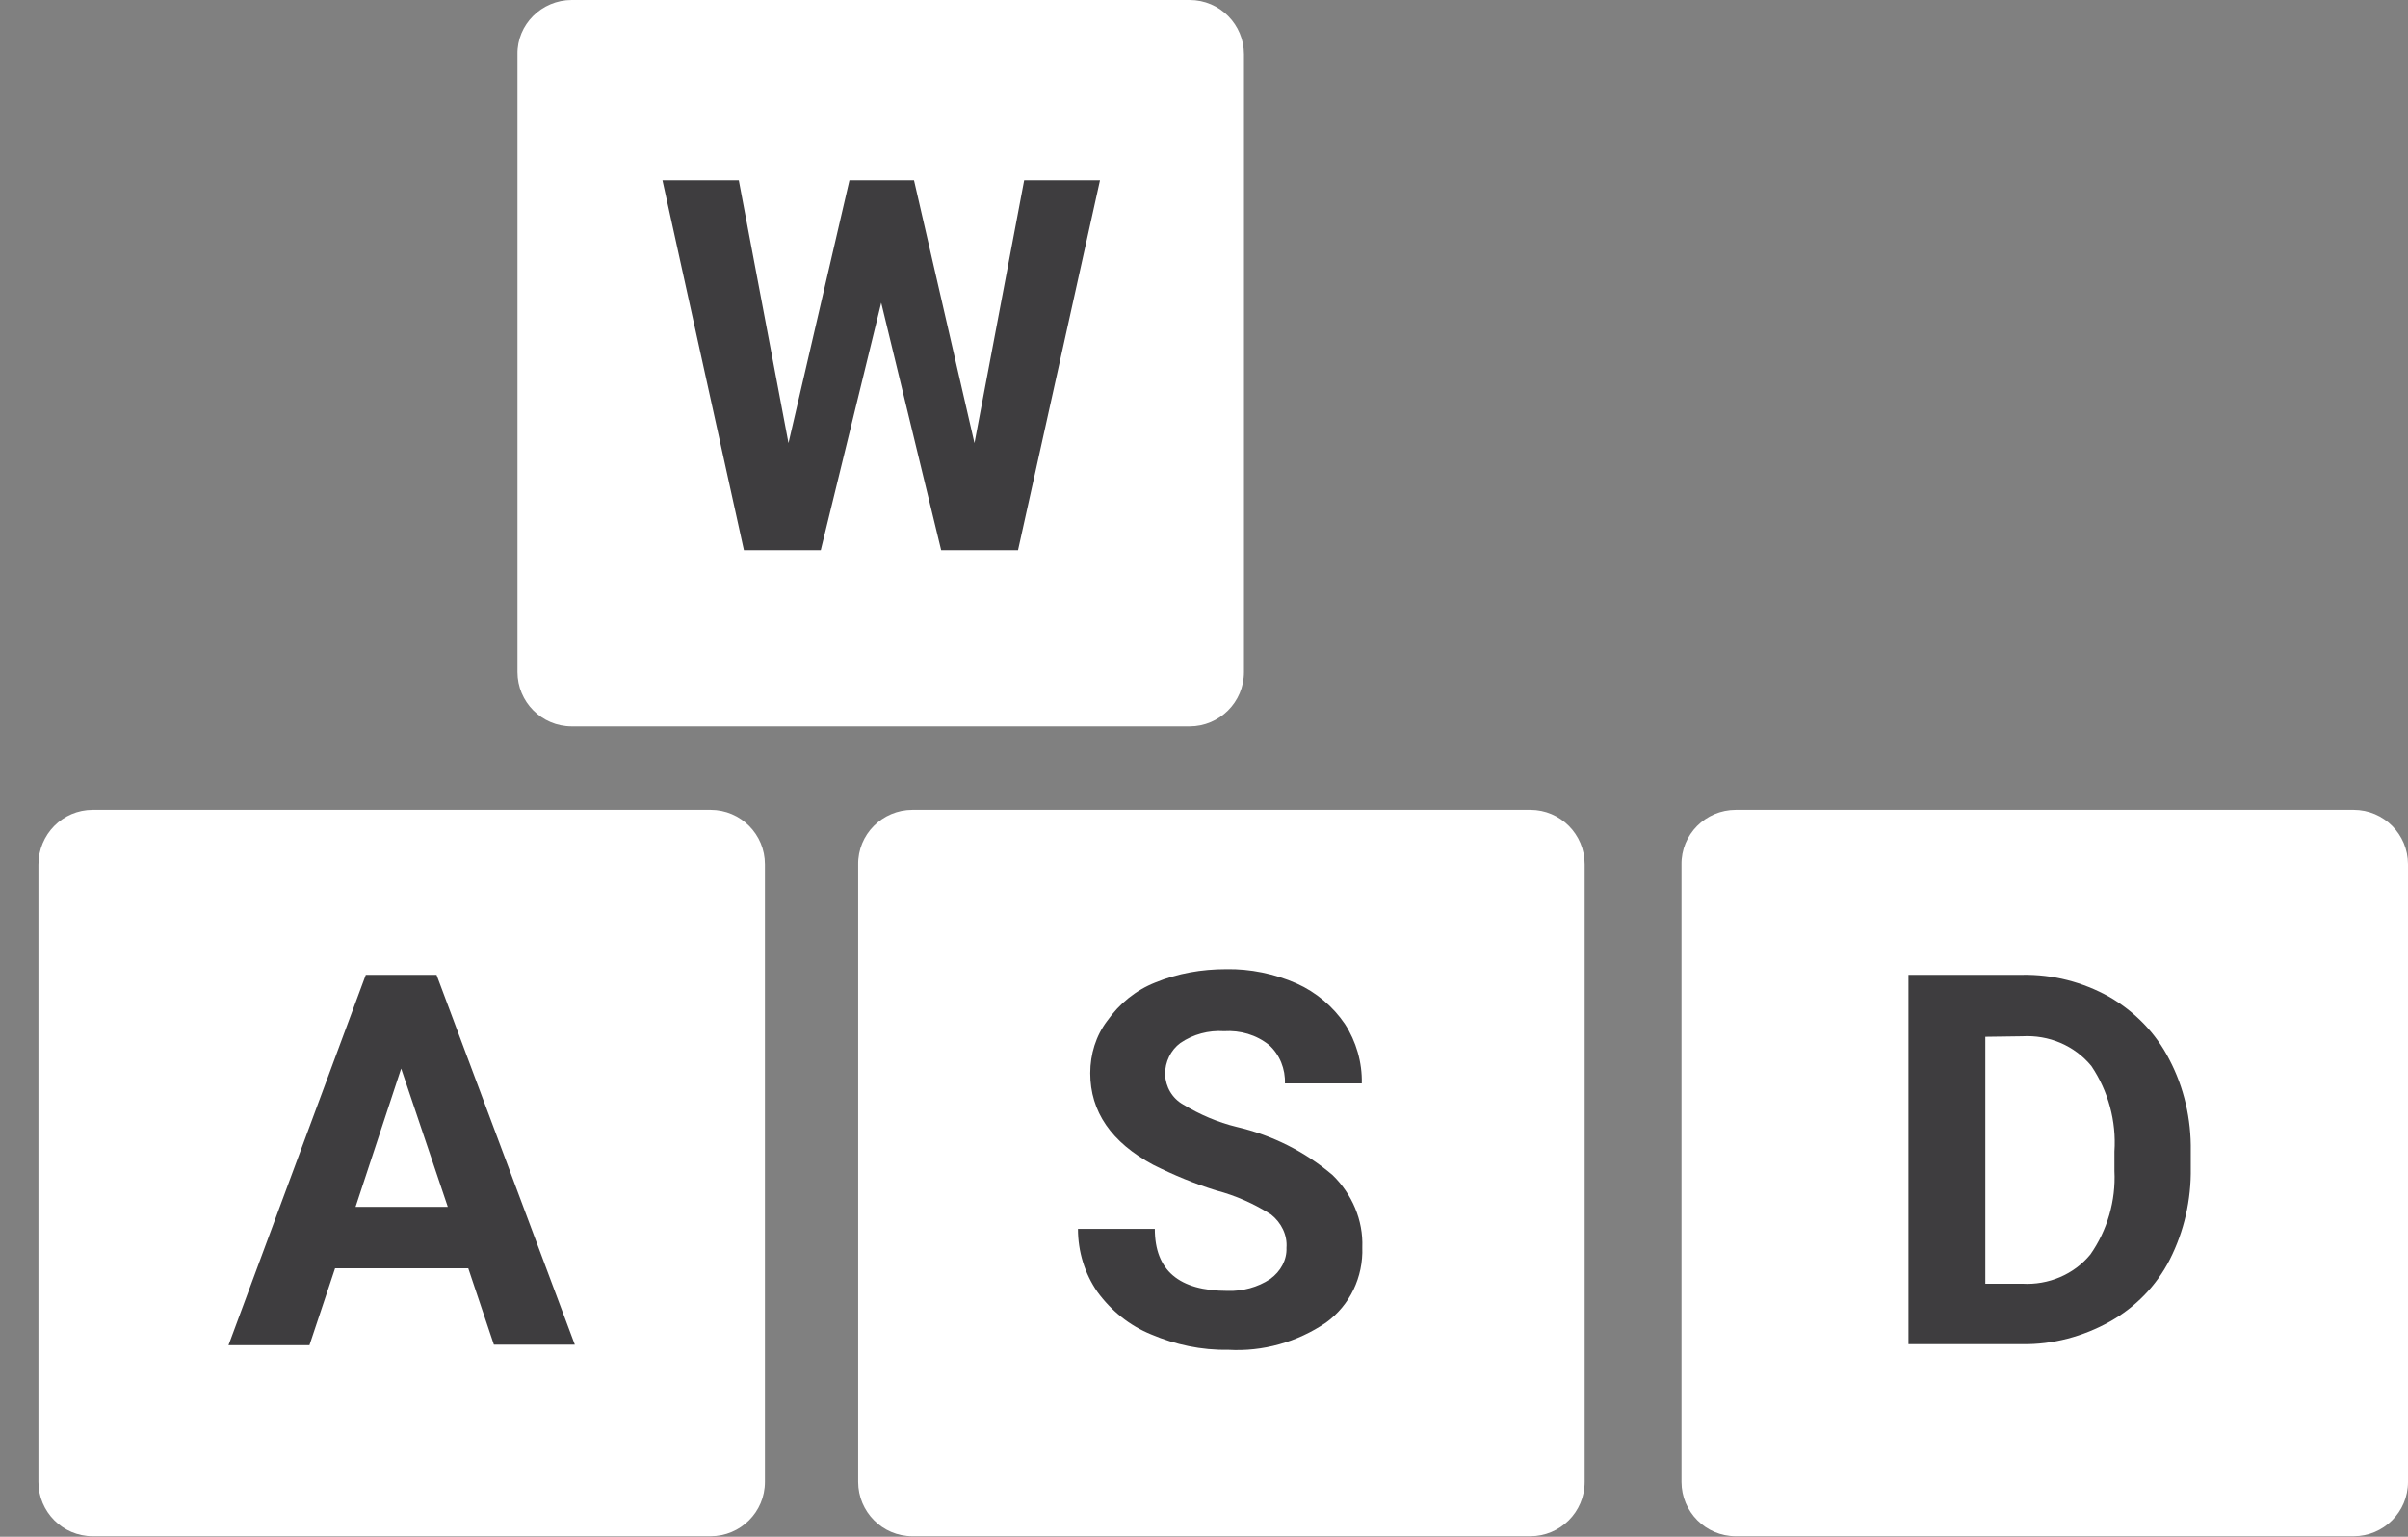 <?xml version="1.0" encoding="utf-8"?>
<!-- Generator: Adobe Illustrator 23.0.6, SVG Export Plug-In . SVG Version: 6.00 Build 0)  -->
<svg version="1.1" id="Слой_1" xmlns="http://www.w3.org/2000/svg" xmlns:xlink="http://www.w3.org/1999/xlink" x="0px" y="0px"
	 width="47px" height="30px" viewBox="0 0 47 30" style="enable-background:new 0 0 47 30;" xml:space="preserve">
<rect x="0" y="0" width="47" height="30" fill="#808080" stroke="none"/>
<style type="text/css">
	.st0{fill:#FFFFFF;}
	.st1{fill:#3E3D3F;}
</style>
<g id="Layer_2">
	<g>
		<path class="st0" d="M1.81,15.81h12.06c0.59,0,1.06,0.48,1.06,1.06v12.06c0,0.59-0.48,1.06-1.06,1.06H1.81
			c-0.59,0-1.06-0.48-1.06-1.06V16.88C0.75,16.29,1.22,15.81,1.81,15.81z"/>
		<path class="st0" d="M17.81,15.81h12.06c0.59,0,1.06,0.48,1.06,1.06v12.06c0,0.59-0.48,1.06-1.06,1.06H17.81
			c-0.59,0-1.06-0.48-1.06-1.06V16.88C16.74,16.29,17.22,15.81,17.81,15.81z"/>
		<path class="st0" d="M11.16,0h12.06c0.59,0,1.06,0.48,1.06,1.06v12.06c0,0.59-0.48,1.06-1.06,1.06H11.16
			c-0.59,0-1.06-0.48-1.06-1.06V1.06C10.09,0.48,10.57,0,11.16,0z"/>
		<path class="st0" d="M33.88,15.81h12.06c0.59,0,1.06,0.48,1.06,1.06v12.06c0,0.59-0.48,1.06-1.06,1.06H33.88
			c-0.59,0-1.06-0.48-1.06-1.06V16.88C32.81,16.29,33.29,15.81,33.88,15.81z"/>
		<path class="st1" d="M19.02,8.65l0.97-5.13h1.48l-1.6,7.22h-1.5L17.2,5.91l-1.18,4.83h-1.5l-1.59-7.22h1.49l0.97,5.13l1.19-5.13
			h1.26L19.02,8.65z"/>
		<path class="st1" d="M9.14,24.76H6.54l-0.5,1.5H4.46l2.68-7.23h1.38l2.7,7.22H9.64L9.14,24.76z M6.94,23.56h1.8l-0.91-2.7
			L6.94,23.56z"/>
		<path class="st1" d="M25.11,24.36c0.02-0.25-0.1-0.49-0.3-0.65c-0.33-0.21-0.69-0.37-1.07-0.47c-0.42-0.13-0.83-0.3-1.23-0.5
			c-0.82-0.44-1.23-1.04-1.23-1.79c0-0.37,0.11-0.73,0.33-1.02c0.24-0.34,0.56-0.6,0.94-0.75c0.44-0.18,0.91-0.26,1.38-0.26
			c0.47-0.01,0.95,0.09,1.38,0.28c0.38,0.17,0.71,0.45,0.94,0.79c0.22,0.34,0.34,0.75,0.33,1.16h-1.5c0.01-0.28-0.1-0.56-0.31-0.75
			c-0.25-0.2-0.56-0.29-0.88-0.27c-0.3-0.02-0.6,0.06-0.85,0.23c-0.19,0.14-0.3,0.37-0.3,0.61c0.01,0.25,0.14,0.47,0.35,0.59
			c0.33,0.2,0.68,0.35,1.05,0.44c0.69,0.16,1.33,0.48,1.87,0.94c0.38,0.37,0.6,0.88,0.58,1.41c0.02,0.58-0.24,1.13-0.71,1.47
			c-0.56,0.38-1.23,0.57-1.91,0.53c-0.52,0.01-1.03-0.1-1.5-0.3c-0.42-0.17-0.78-0.46-1.05-0.83c-0.25-0.36-0.38-0.79-0.38-1.23h1.5
			c0,0.81,0.47,1.21,1.42,1.21c0.29,0.01,0.59-0.07,0.83-0.23C25,24.82,25.12,24.59,25.11,24.36z"/>
		<path class="st1" d="M37.25,26.25v-7.22h2.22c0.6-0.01,1.18,0.14,1.7,0.43c0.5,0.29,0.91,0.71,1.17,1.22
			c0.29,0.55,0.43,1.17,0.42,1.79v0.33c0.01,0.62-0.13,1.24-0.41,1.79c-0.26,0.51-0.67,0.93-1.17,1.21
			c-0.52,0.29-1.11,0.45-1.71,0.44H37.25z M38.75,20.24v4.82h0.72c0.51,0.03,1.01-0.18,1.33-0.57c0.33-0.47,0.5-1.05,0.47-1.63
			v-0.38c0.04-0.59-0.12-1.18-0.45-1.67c-0.33-0.4-0.83-0.61-1.35-0.58L38.75,20.24z"/>
	</g>
</g>
</svg>

